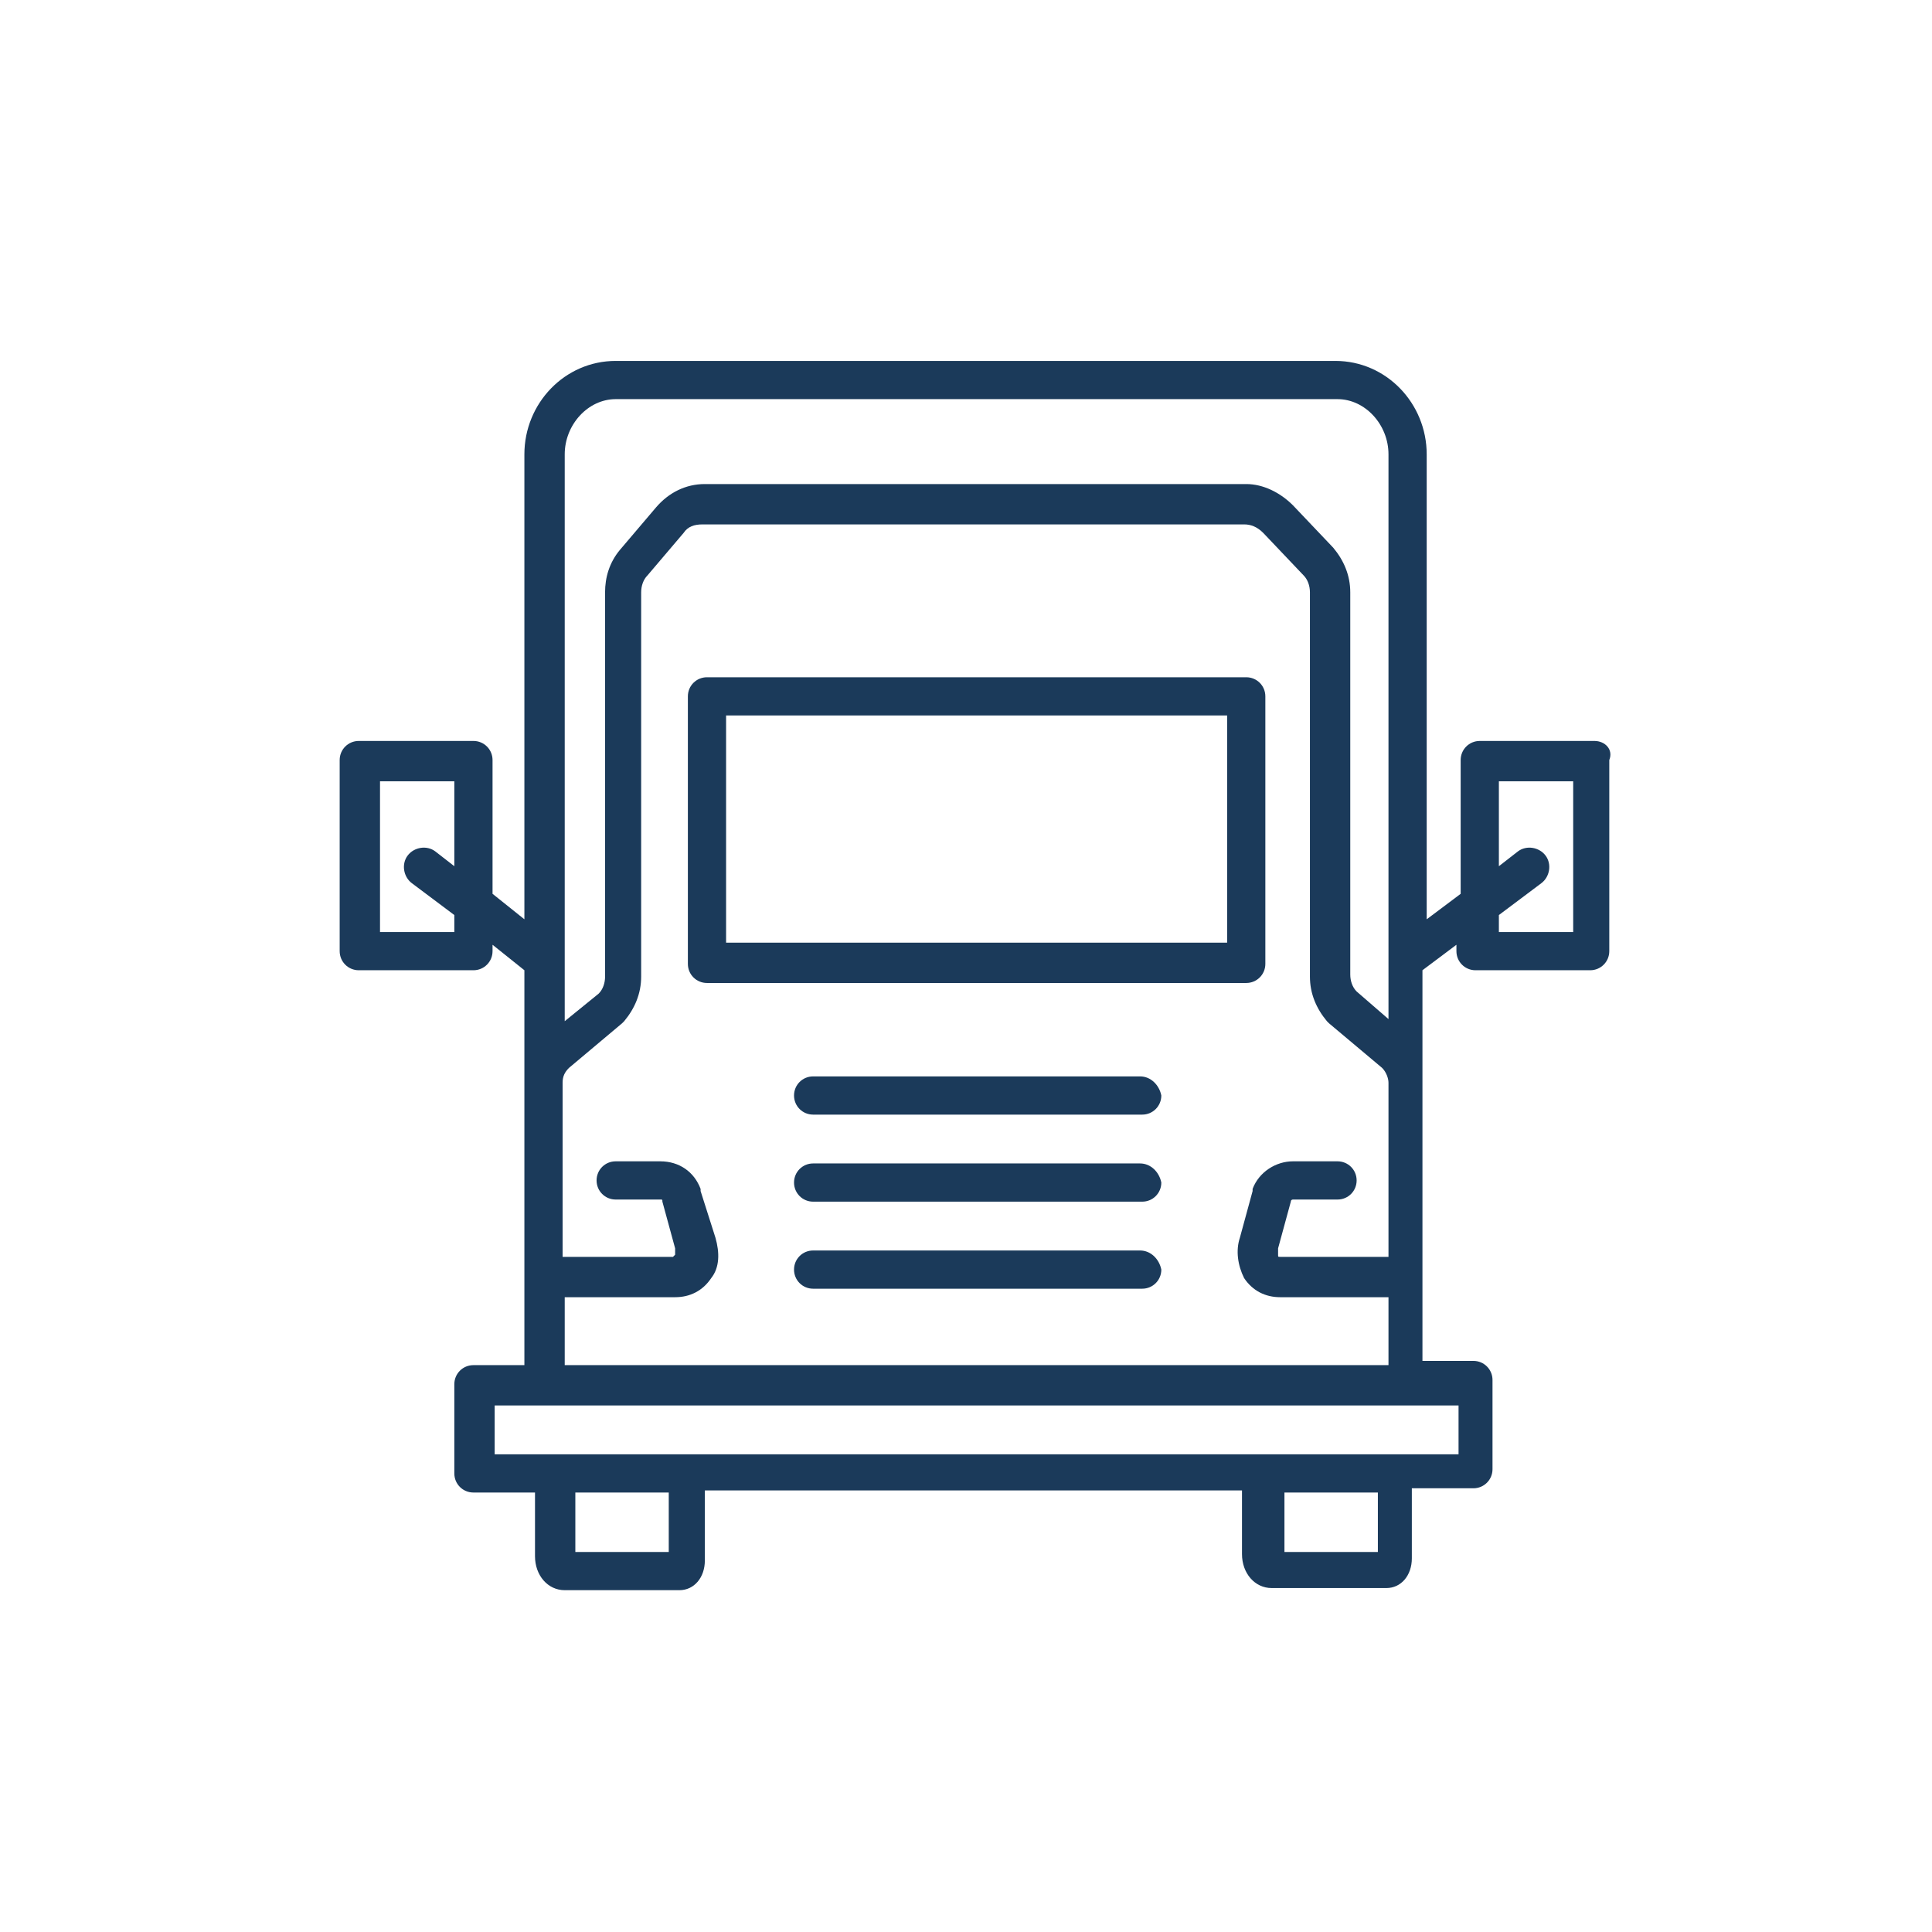 <svg width="263" height="263" viewBox="0 0 263 263" fill="none" xmlns="http://www.w3.org/2000/svg">
<path d="M155.199 170.227H110.691C109.246 170.227 108.09 171.383 108.09 172.828C108.09 174.273 109.246 175.429 110.691 175.429H155.488C156.933 175.429 158.089 174.273 158.089 172.828C157.8 171.383 156.644 170.227 155.199 170.227Z" fill="#1B3A5A"/>
<path d="M155.199 158.378H110.691C109.246 158.378 108.09 159.534 108.09 160.979C108.09 162.424 109.246 163.58 110.691 163.58H155.488C156.933 163.58 158.089 162.424 158.089 160.979C157.8 159.534 156.644 158.378 155.199 158.378Z" fill="#1B3A5A"/>
<path d="M155.199 146.528H110.691C109.246 146.528 108.09 147.684 108.09 149.129C108.09 150.574 109.246 151.731 110.691 151.731H155.488C156.933 151.731 158.089 150.574 158.089 149.129C157.8 147.684 156.644 146.528 155.199 146.528Z" fill="#1B3A5A"/>
<path d="M169.649 133.812C171.094 133.812 172.25 132.656 172.25 131.211V94.795C172.25 93.35 171.094 92.194 169.649 92.194H96.24C94.795 92.194 93.639 93.35 93.639 94.795V131.211C93.639 132.656 94.795 133.812 96.24 133.812H169.649ZM167.047 128.32H98.841V97.396H167.047V128.32V128.32Z" fill="#1B3A5A"/>
<path d="M217.046 100.865H201.439C199.994 100.865 198.838 102.021 198.838 103.466V121.674L194.214 125.142V61.848C194.214 54.912 188.723 49.132 181.786 49.132H83.812C76.875 49.132 71.384 54.912 71.384 61.848V125.142L67.049 121.674V103.466C67.049 102.021 65.893 100.865 64.448 100.865H48.841C47.396 100.865 46.24 102.021 46.24 103.466V129.477C46.24 130.922 47.396 132.078 48.841 132.078H64.448C65.893 132.078 67.049 130.922 67.049 129.477V128.61L71.384 132.078V147.396V185.834H64.448C63.003 185.834 61.847 186.99 61.847 188.435V200.574C61.847 202.019 63.003 203.175 64.448 203.175H72.829V211.845C72.829 214.446 74.563 216.469 76.875 216.469H92.482C94.505 216.469 95.95 214.735 95.95 212.423V202.886H169.07V211.556C169.07 214.157 170.804 216.18 173.116 216.18H188.723C190.746 216.18 192.191 214.446 192.191 212.134V202.597H200.572C202.017 202.597 203.173 201.441 203.173 199.996V187.857C203.173 186.412 202.017 185.256 200.572 185.256H193.636V147.396C193.636 147.107 193.636 147.107 193.636 146.818V132.078L198.26 128.61V129.477C198.26 130.922 199.416 132.078 200.861 132.078H216.468C217.913 132.078 219.069 130.922 219.069 129.477V103.466C219.647 102.021 218.491 100.865 217.046 100.865ZM61.847 117.916L59.246 115.893C58.09 115.026 56.356 115.315 55.489 116.471C54.622 117.627 54.911 119.362 56.067 120.229L61.847 124.564V126.876H51.731V106.356H61.847V117.916ZM76.875 61.848C76.875 57.802 80.055 54.334 83.812 54.334H182.075C185.833 54.334 189.012 57.802 189.012 61.848V138.725L184.676 134.968C184.098 134.39 183.809 133.523 183.809 132.656V80.634C183.809 78.322 182.942 76.299 181.497 74.565L176.006 68.785C174.272 67.05 171.96 65.894 169.648 65.894H95.95C93.349 65.894 91.037 67.05 89.303 69.074L84.39 74.854C82.945 76.588 82.367 78.611 82.367 80.634V132.945C82.367 133.812 82.078 134.679 81.5 135.257L76.875 139.014V61.848ZM76.875 176.586H91.904C93.927 176.586 95.661 175.719 96.817 173.985C97.973 172.54 97.973 170.516 97.395 168.493L95.372 162.135V161.846C94.505 159.534 92.482 158.089 89.881 158.089H83.812C82.367 158.089 81.211 159.245 81.211 160.69C81.211 162.135 82.367 163.291 83.812 163.291H89.881C90.17 163.291 90.17 163.291 90.17 163.58L91.904 169.938V170.227C91.904 170.516 91.904 170.516 91.904 170.805L91.615 171.094H76.586V147.396C76.586 146.529 76.875 145.951 77.453 145.372L84.679 139.303L84.968 139.014C86.413 137.28 87.28 135.257 87.28 132.945V80.634C87.28 79.767 87.569 78.9 88.147 78.322L93.06 72.542C93.638 71.675 94.505 71.386 95.661 71.386H169.359C170.226 71.386 171.093 71.675 171.96 72.542L177.451 78.322C178.029 78.9 178.318 79.767 178.318 80.634V132.945C178.318 135.257 179.185 137.28 180.63 139.014L180.919 139.303L188.145 145.372C188.723 145.951 189.012 146.818 189.012 147.396V171.094H174.272C173.983 171.094 173.983 171.094 173.983 170.805C173.983 170.805 173.983 170.516 173.983 170.227V169.938L175.717 163.58C175.717 163.291 176.006 163.291 176.006 163.291H182.075C183.52 163.291 184.676 162.135 184.676 160.69C184.676 159.245 183.52 158.089 182.075 158.089H176.006C173.694 158.089 171.382 159.534 170.515 161.846V162.135L168.781 168.493C168.203 170.227 168.492 172.251 169.359 173.985C170.515 175.719 172.249 176.586 174.272 176.586H189.012V185.834H76.875V176.586ZM91.037 211.267H78.32V203.175H91.037V211.267ZM187.567 211.267H174.85V203.175H187.567V211.267ZM198.549 191.325V197.973H67.338V191.325H74.274H191.613H198.549ZM214.156 126.876H204.04V124.564L209.82 120.229C210.976 119.362 211.266 117.627 210.398 116.471C209.531 115.315 207.797 115.026 206.641 115.893L204.04 117.916V106.356H214.156V126.876Z" fill="#1B3A5A"/>
</svg>
